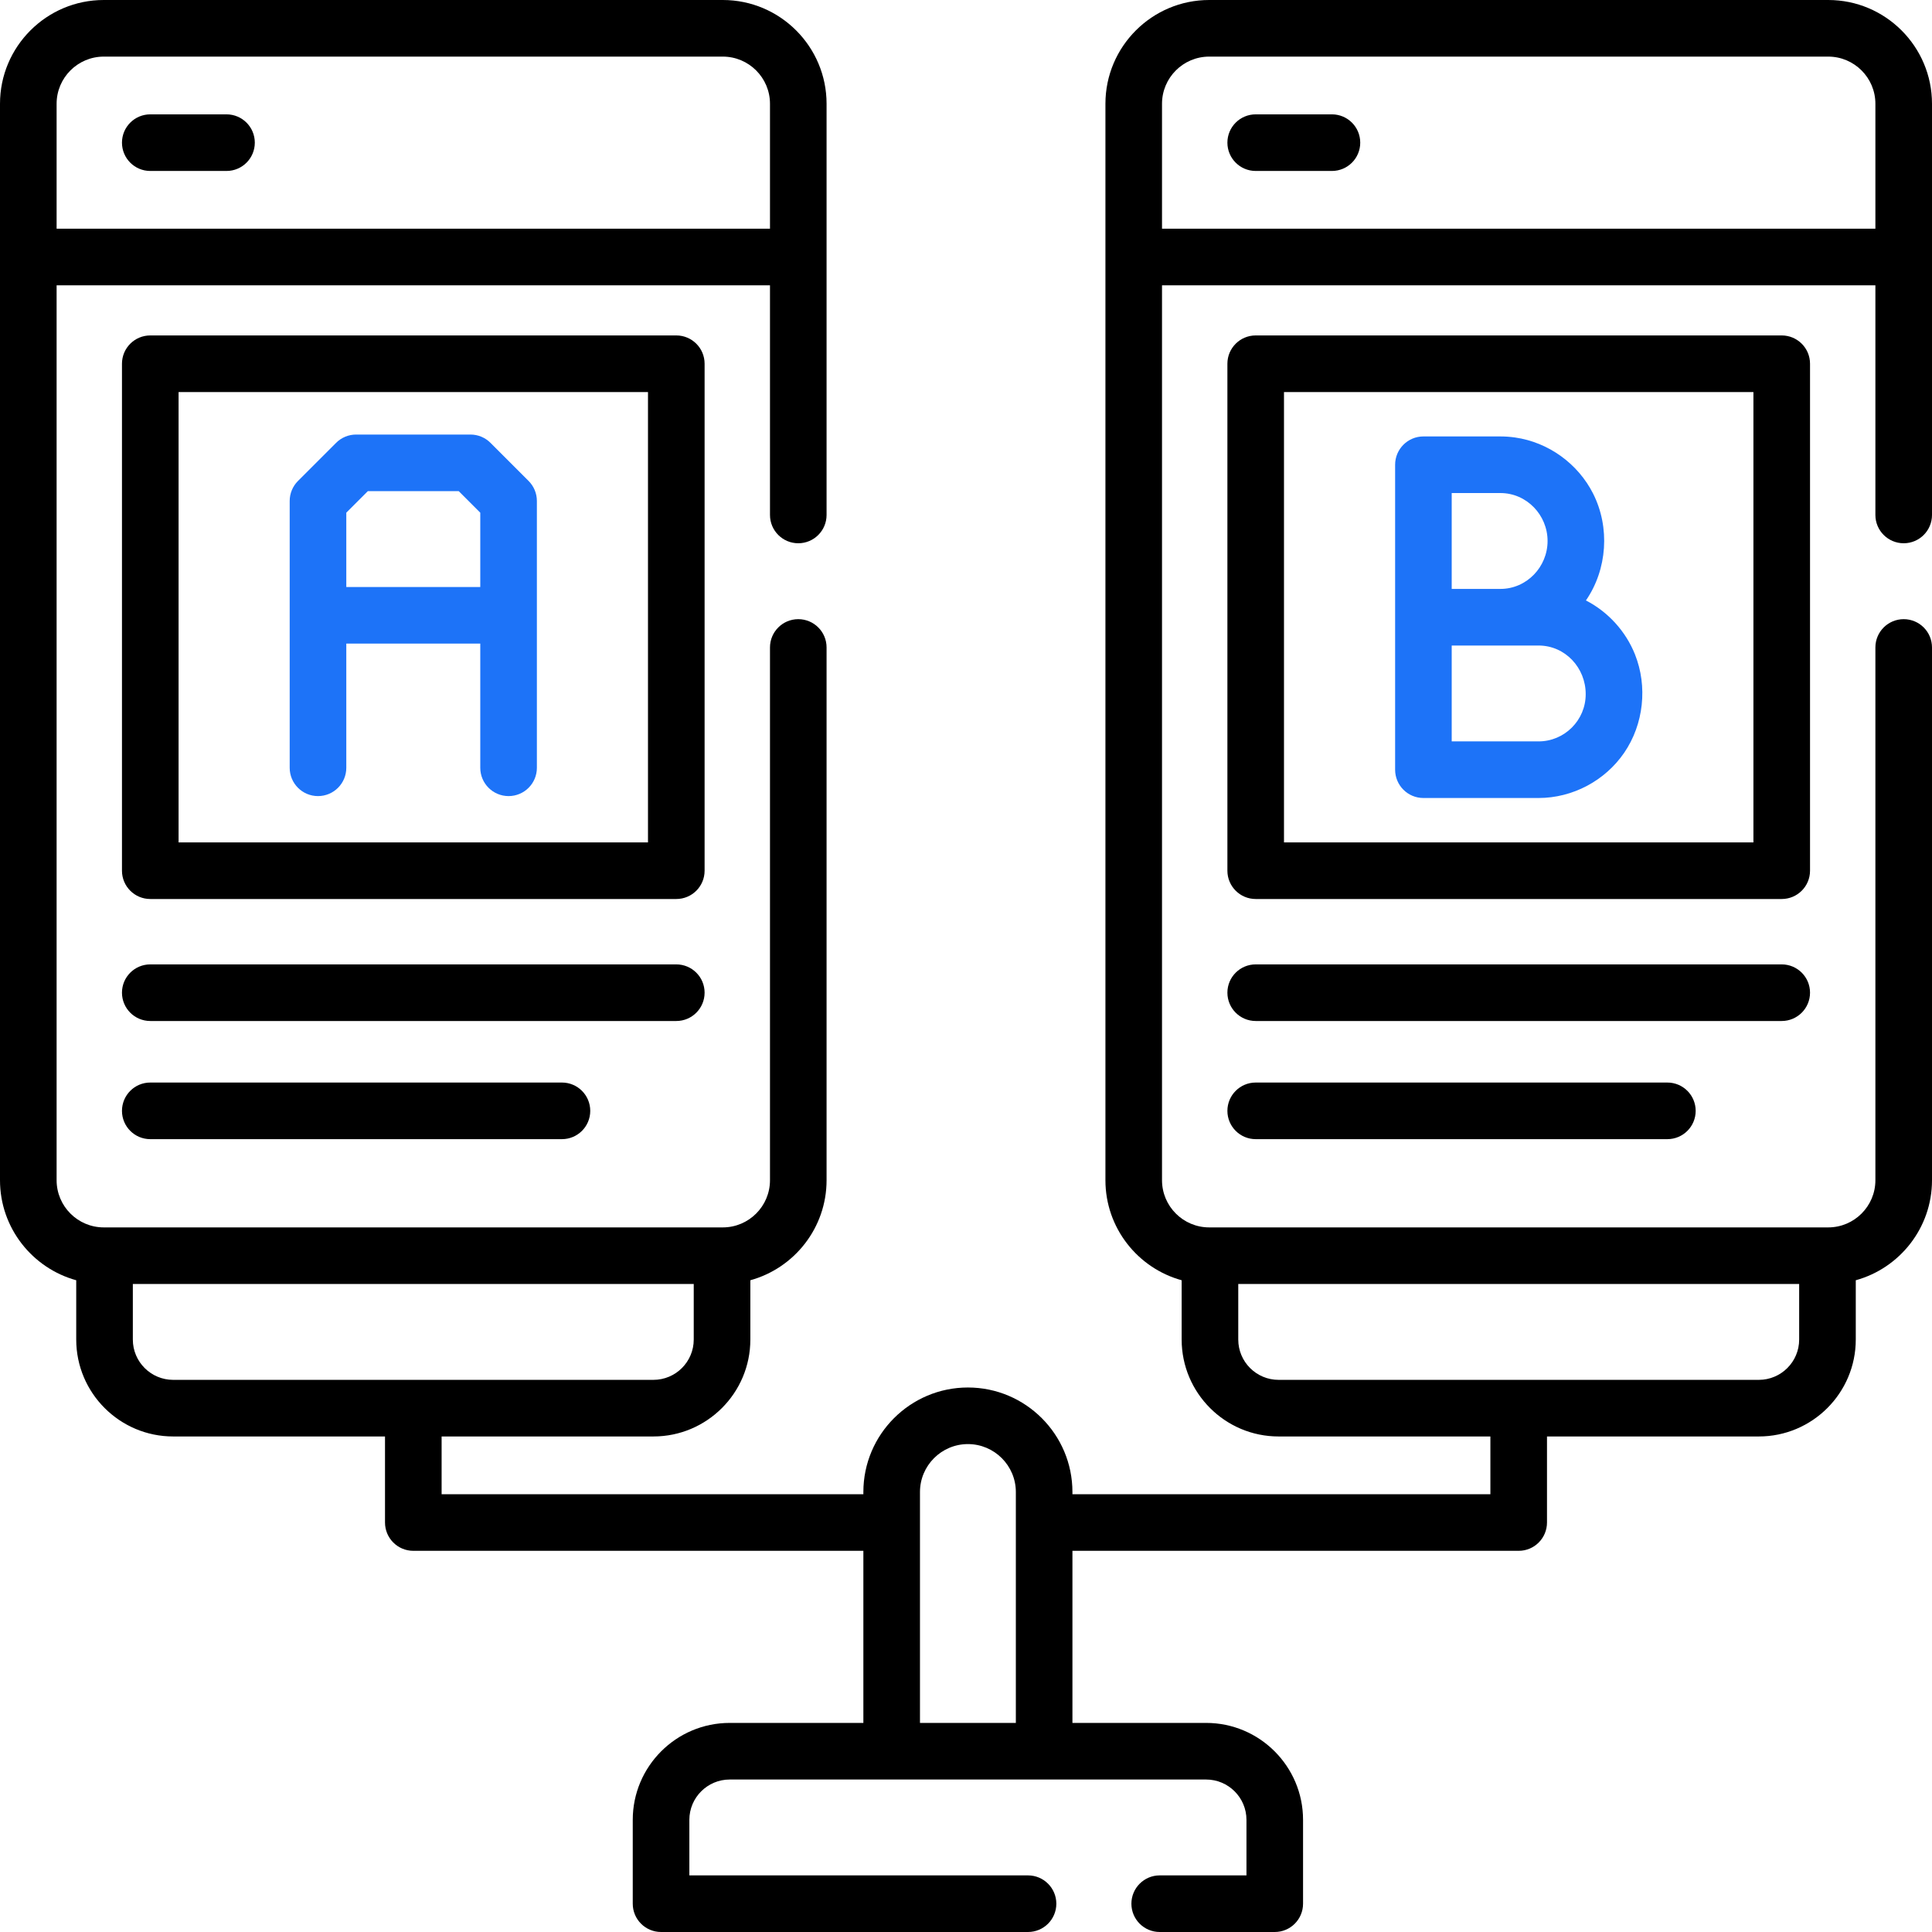 <svg width="90" height="90" viewBox="0 0 90 90" fill="none" xmlns="http://www.w3.org/2000/svg">
<g clip-path="url(#clip0)">
<path d="M85.166 0H56.329C53.663 0 51.495 2.168 51.495 4.834V54.98C51.495 57.201 53.001 59.076 55.046 59.639V62.402C55.046 64.891 57.071 66.916 59.56 66.916H69.428V69.606H49.958V69.504C49.958 66.819 47.774 64.635 45.089 64.635C42.404 64.635 40.219 66.819 40.219 69.504V69.606H20.572V66.916H30.439C32.929 66.916 34.954 64.891 34.954 62.402V59.639C36.999 59.076 38.505 57.201 38.505 54.98V30.161C38.505 29.433 37.915 28.843 37.187 28.843C36.459 28.843 35.869 29.433 35.869 30.161V54.98C35.869 56.191 34.883 57.177 33.671 57.177H33.636H4.87H4.834C3.622 57.177 2.637 56.191 2.637 54.98V13.291H35.869V23.989C35.869 24.717 36.459 25.307 37.187 25.307C37.915 25.307 38.505 24.717 38.505 23.989V4.834C38.505 2.168 36.337 0 33.671 0H4.834C2.168 0 0 2.168 0 4.834V54.98C0 57.201 1.507 59.076 3.551 59.639V62.402C3.551 64.891 5.576 66.916 8.066 66.916H17.935V70.924C17.935 71.652 18.525 72.243 19.253 72.243H40.219V80.26H33.991C31.501 80.26 29.476 82.286 29.476 84.775V88.682C29.476 89.41 30.067 90 30.795 90H47.889C48.617 90 49.208 89.41 49.208 88.682C49.208 87.954 48.617 87.363 47.889 87.363H32.113V84.775C32.113 83.74 32.955 82.897 33.991 82.897H56.187C57.222 82.897 58.065 83.74 58.065 84.775V87.363H54.023C53.295 87.363 52.705 87.954 52.705 88.682C52.705 89.41 53.295 90 54.023 90H59.383C60.111 90 60.701 89.41 60.701 88.682V84.775C60.701 82.286 58.676 80.26 56.187 80.26H49.958V72.243H70.747C71.475 72.243 72.065 71.652 72.065 70.924V66.916H81.934C84.424 66.916 86.449 64.891 86.449 62.402V59.639C88.493 59.076 90 57.201 90 54.98V30.161C90 29.433 89.41 28.843 88.682 28.843C87.954 28.843 87.363 29.433 87.363 30.161V54.98C87.363 56.191 86.378 57.177 85.166 57.177H85.13H56.364H56.329C55.117 57.177 54.131 56.191 54.131 54.98V13.291H87.363V23.989C87.363 24.717 87.954 25.307 88.682 25.307C89.41 25.307 90 24.717 90 23.989V4.834C90 2.168 87.832 0 85.166 0ZM4.834 2.637H33.671C34.883 2.637 35.869 3.622 35.869 4.834V10.654H2.637V4.834C2.637 3.622 3.622 2.637 4.834 2.637ZM6.188 62.402V59.813H32.317V62.402C32.317 63.437 31.475 64.279 30.439 64.279H8.066C7.031 64.279 6.188 63.437 6.188 62.402ZM42.856 80.26V69.504C42.856 68.273 43.858 67.271 45.089 67.271C46.32 67.271 47.322 68.273 47.322 69.504V80.26H42.856ZM83.812 59.813V62.402C83.812 63.437 82.97 64.279 81.934 64.279H59.561C58.525 64.279 57.683 63.437 57.683 62.402V59.813H83.812ZM54.131 10.654V4.834C54.131 3.622 55.117 2.637 56.329 2.637H85.166C86.378 2.637 87.363 3.622 87.363 4.834V10.654H54.131Z" fill="black"/>
<path d="M32.823 16.944C32.823 16.216 32.233 15.626 31.505 15.626H7C6.272 15.626 5.682 16.216 5.682 16.944V40.561C5.682 41.289 6.272 41.879 7 41.879H31.505C32.233 41.879 32.823 41.289 32.823 40.561V16.944H32.823ZM30.187 39.242H8.319V18.263H30.186V39.242H30.187Z" fill="black"/>
<path d="M32.823 46.243C32.823 45.515 32.233 44.925 31.505 44.925H7C6.272 44.925 5.682 45.515 5.682 46.243C5.682 46.971 6.272 47.562 7 47.562H31.505C32.233 47.562 32.823 46.971 32.823 46.243Z" fill="black"/>
<path d="M7 50.429C6.272 50.429 5.682 51.02 5.682 51.748C5.682 52.476 6.272 53.066 7 53.066H26.178C26.906 53.066 27.496 52.476 27.496 51.748C27.496 51.02 26.906 50.429 26.178 50.429H7Z" fill="black"/>
<path d="M7 7.964H10.552C11.28 7.964 11.87 7.374 11.87 6.646C11.87 5.917 11.28 5.327 10.552 5.327H7C6.272 5.327 5.682 5.917 5.682 6.646C5.682 7.374 6.272 7.964 7 7.964Z" fill="black"/>
<path d="M14.813 37.085C15.542 37.085 16.132 36.495 16.132 35.767V29.982H22.373V35.767C22.373 36.495 22.964 37.085 23.692 37.085C24.42 37.085 25.01 36.495 25.01 35.767V23.337C25.01 22.987 24.871 22.652 24.624 22.405L22.848 20.629C22.601 20.381 22.266 20.243 21.916 20.243H16.589C16.24 20.243 15.904 20.381 15.657 20.629L13.881 22.405C13.634 22.652 13.495 22.987 13.495 23.337V35.767C13.495 36.495 14.085 37.085 14.813 37.085ZM17.135 22.88H21.37L22.373 23.883V27.346H16.132V23.883L17.135 22.88Z" fill="#1D73F8"/>
<path d="M84.318 16.944C84.318 16.216 83.728 15.626 82.999 15.626H58.495C57.767 15.626 57.177 16.216 57.177 16.944V40.561C57.177 41.289 57.767 41.879 58.495 41.879H82.999C83.728 41.879 84.318 41.289 84.318 40.561V16.944H84.318ZM81.681 39.242H59.813V18.263H81.681V39.242H81.681Z" fill="black"/>
<path d="M84.318 46.243C84.318 45.515 83.728 44.925 82.999 44.925H58.495C57.767 44.925 57.177 45.515 57.177 46.243C57.177 46.971 57.767 47.562 58.495 47.562H82.999C83.728 47.562 84.318 46.971 84.318 46.243Z" fill="black"/>
<path d="M58.495 50.429C57.767 50.429 57.177 51.02 57.177 51.748C57.177 52.476 57.767 53.066 58.495 53.066H77.672C78.401 53.066 78.991 52.476 78.991 51.748C78.991 51.02 78.401 50.429 77.672 50.429H58.495Z" fill="black"/>
<path d="M62.046 5.327H58.495C57.767 5.327 57.177 5.917 57.177 6.646C57.177 7.374 57.767 7.964 58.495 7.964H62.046C62.775 7.964 63.365 7.374 63.365 6.646C63.365 5.917 62.775 5.327 62.046 5.327Z" fill="black"/>
<path d="M66.308 37.174H71.671C73.256 37.174 74.767 36.372 75.662 35.065C76.57 33.738 76.759 31.98 76.164 30.486C75.734 29.407 74.911 28.503 73.879 27.971C74.876 26.523 75.006 24.569 74.216 23C73.511 21.599 72.132 20.601 70.578 20.38C70.352 20.348 70.124 20.331 69.895 20.331H66.308C65.58 20.331 64.99 20.922 64.99 21.65V35.855C64.99 36.584 65.58 37.174 66.308 37.174ZM73.868 32.34C73.868 33.551 72.882 34.537 71.671 34.537H67.626V30.071H71.671C72.919 30.071 73.873 31.117 73.868 32.34ZM67.626 22.968H69.895C71.119 22.968 72.092 23.992 72.092 25.201C72.092 26.411 71.119 27.434 69.895 27.434H67.626V22.968Z" fill="#1D73F8"/>
</g>
<defs>
<clipPath id="clip0">
<rect width="90" height="90" fill="white"/>
</clipPath>
</defs>
</svg>
